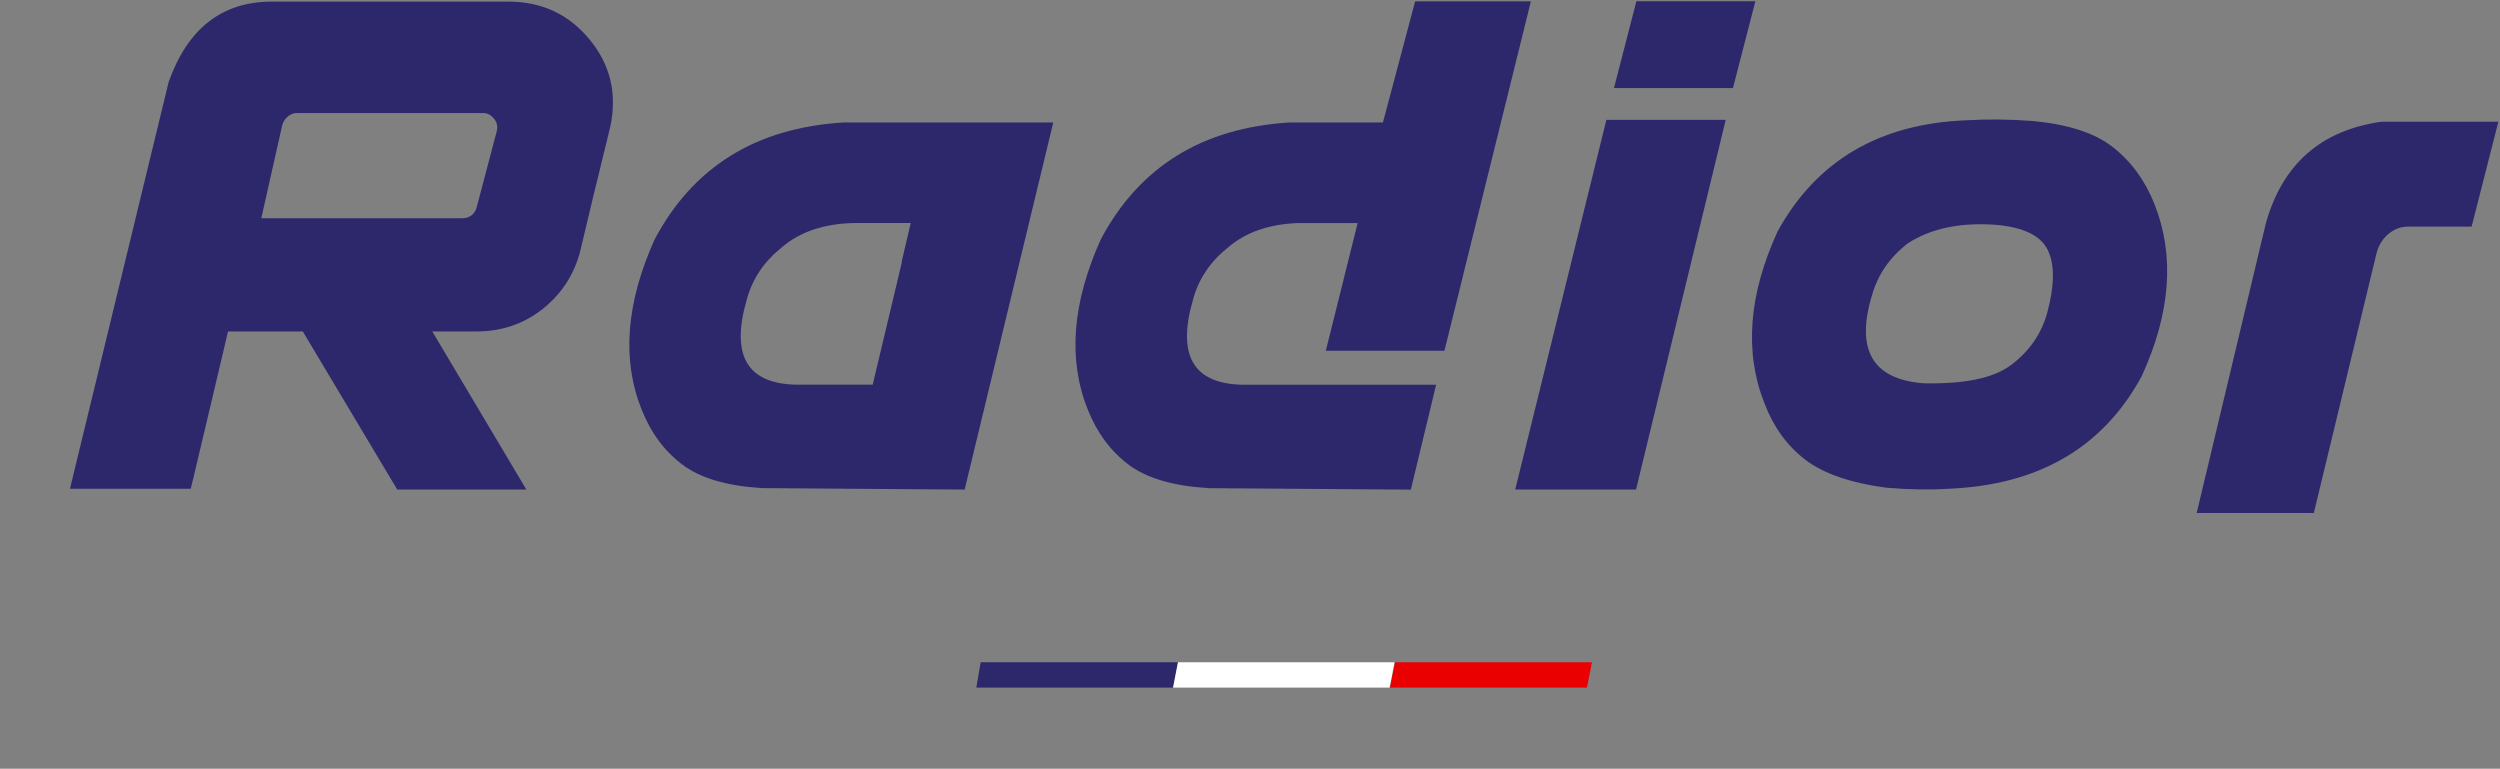 <svg xmlns="http://www.w3.org/2000/svg" id="Couleurs" viewBox="0 0 493.13 151.63"><rect x="0" y="0" width="493.13" height="151.63" fill="#808080" stroke="none"/><defs><style>      .cls-1 {        fill: #2c286b;      }      .cls-2 {        fill: #fff;      }      .cls-3 {        fill: #ea0000;      }    </style></defs><g><polygon class="cls-1" points="232.36 130.63 193.44 130.63 192.58 135.63 231.39 135.63 232.36 130.63"></polygon><polygon class="cls-3" points="314.02 130.63 275.16 130.63 274.16 135.63 313.03 135.63 314.02 130.63"></polygon><polygon class="cls-2" points="275.08 130.63 232.36 130.63 231.39 135.63 274.11 135.63 275.08 130.63"></polygon></g><g id="Bleu"><path class="cls-1" d="M59.74,65.38h-14.77v-.07.07c-.05.14-.36,1.47-.93,3.99-.67,2.85-1.47,6.27-2.42,10.24-.95,3.97-1.81,7.58-2.57,10.84-.76,3.26-1.24,5.24-1.43,5.96H13.8L33.27,16.16C37.03,5.6,43.81.32,53.6.32h46.66c6.61,0,11.96,2.5,16.05,7.49,4.09,4.95,5.45,10.68,4.07,17.19-1.38,5.61-2.52,10.3-3.43,14.05-.9,3.76-1.74,7.25-2.5,10.49-1.19,4.61-3.66,8.42-7.42,11.42-3.76,2.95-8.11,4.42-13.06,4.42h-8.7l18.55,31.18h-25.47l-18.62-31.18ZM98.05,25.65c.14-.86-.07-1.62-.64-2.28-.57-.72-1.28-1.07-2.14-1.07h-36.81c-.52,0-1.07.21-1.64.64-.57.48-.95,1.05-1.14,1.71l-4.14,18.41h39.52c1.47,0,2.45-.67,2.92-2l4.07-15.41Z"></path><path class="cls-1" d="M150.25,96.28c-6.9-.43-12.12-1.97-15.66-4.64-3.54-2.66-6.22-6.28-8.02-10.84-3.95-9.84-3.09-21.05,2.57-33.6,7.61-14.32,20.02-22,37.24-23.04h41.38l-17.48,72.41-40.02-.29ZM177.93,51.62h-.07l1.78-7.63h-11.06c-5.95.1-10.73,1.69-14.34,4.78-3.52,2.81-5.83,6.23-6.92,10.27-3.24,11.08.05,16.69,9.84,16.84h14.98l5.78-24.26Z"></path><path class="cls-1" d="M238.26,96.28c-6.9-.43-12.12-1.97-15.66-4.64-3.54-2.66-6.22-6.28-8.03-10.84-3.95-9.84-3.09-21.05,2.57-33.6,7.61-14.32,20.02-22,37.24-23.04h18.41l6.35-23.9h22.83l-17.05,68.92h-23.4l6.28-25.18h-11.7c-5.71.19-10.32,1.78-13.84,4.78-3.52,2.81-5.83,6.23-6.92,10.27-3.24,11.08.05,16.69,9.84,16.84h38.1l-4.99,20.69-40.02-.29Z"></path><path class="cls-1" d="M298.88,96.56l17.98-72.91h23.54l-17.69,72.91h-23.83ZM322.78.25h23.47l-4.42,17.12h-23.47l4.42-17.12Z"></path><path class="cls-1" d="M356.14,90.71c-3.57-2.71-6.26-6.4-8.06-11.06-4.04-10.13-3.19-21.47,2.57-34.03,7.7-13.98,20.17-21.28,37.38-21.9,4.18-.24,8.44-.19,12.77.14,7.04.62,12.37,2.34,15.98,5.17,3.61,2.83,6.35,6.58,8.2,11.24,4.04,10.18,3.19,21.52-2.57,34.03-7.66,14.03-20.36,21.4-38.1,22.11-3.62.24-7.71.17-12.27-.21-7.04-.95-12.34-2.78-15.91-5.49ZM403.8,61.75c1.47-5.42,1.52-9.56.14-12.41-1.38-2.85-4.78-4.52-10.2-4.99-7.04-.52-12.84.69-17.41,3.64-3.57,2.76-5.92,6.16-7.06,10.2-3.28,10.8.07,16.6,10.06,17.41,8.18.19,13.98-1.02,17.41-3.64,3.57-2.71,5.92-6.11,7.06-10.2Z"></path><path class="cls-1" d="M469.77,24.01h23.04l-5.28,20.69h-12.56c-1.43,0-2.73.5-3.92,1.5-1.14,1-1.9,2.26-2.28,3.78l-12.36,51.21h-23.11l13.64-57.13c3.28-11.7,10.89-18.38,22.83-20.05Z"></path></g></svg>